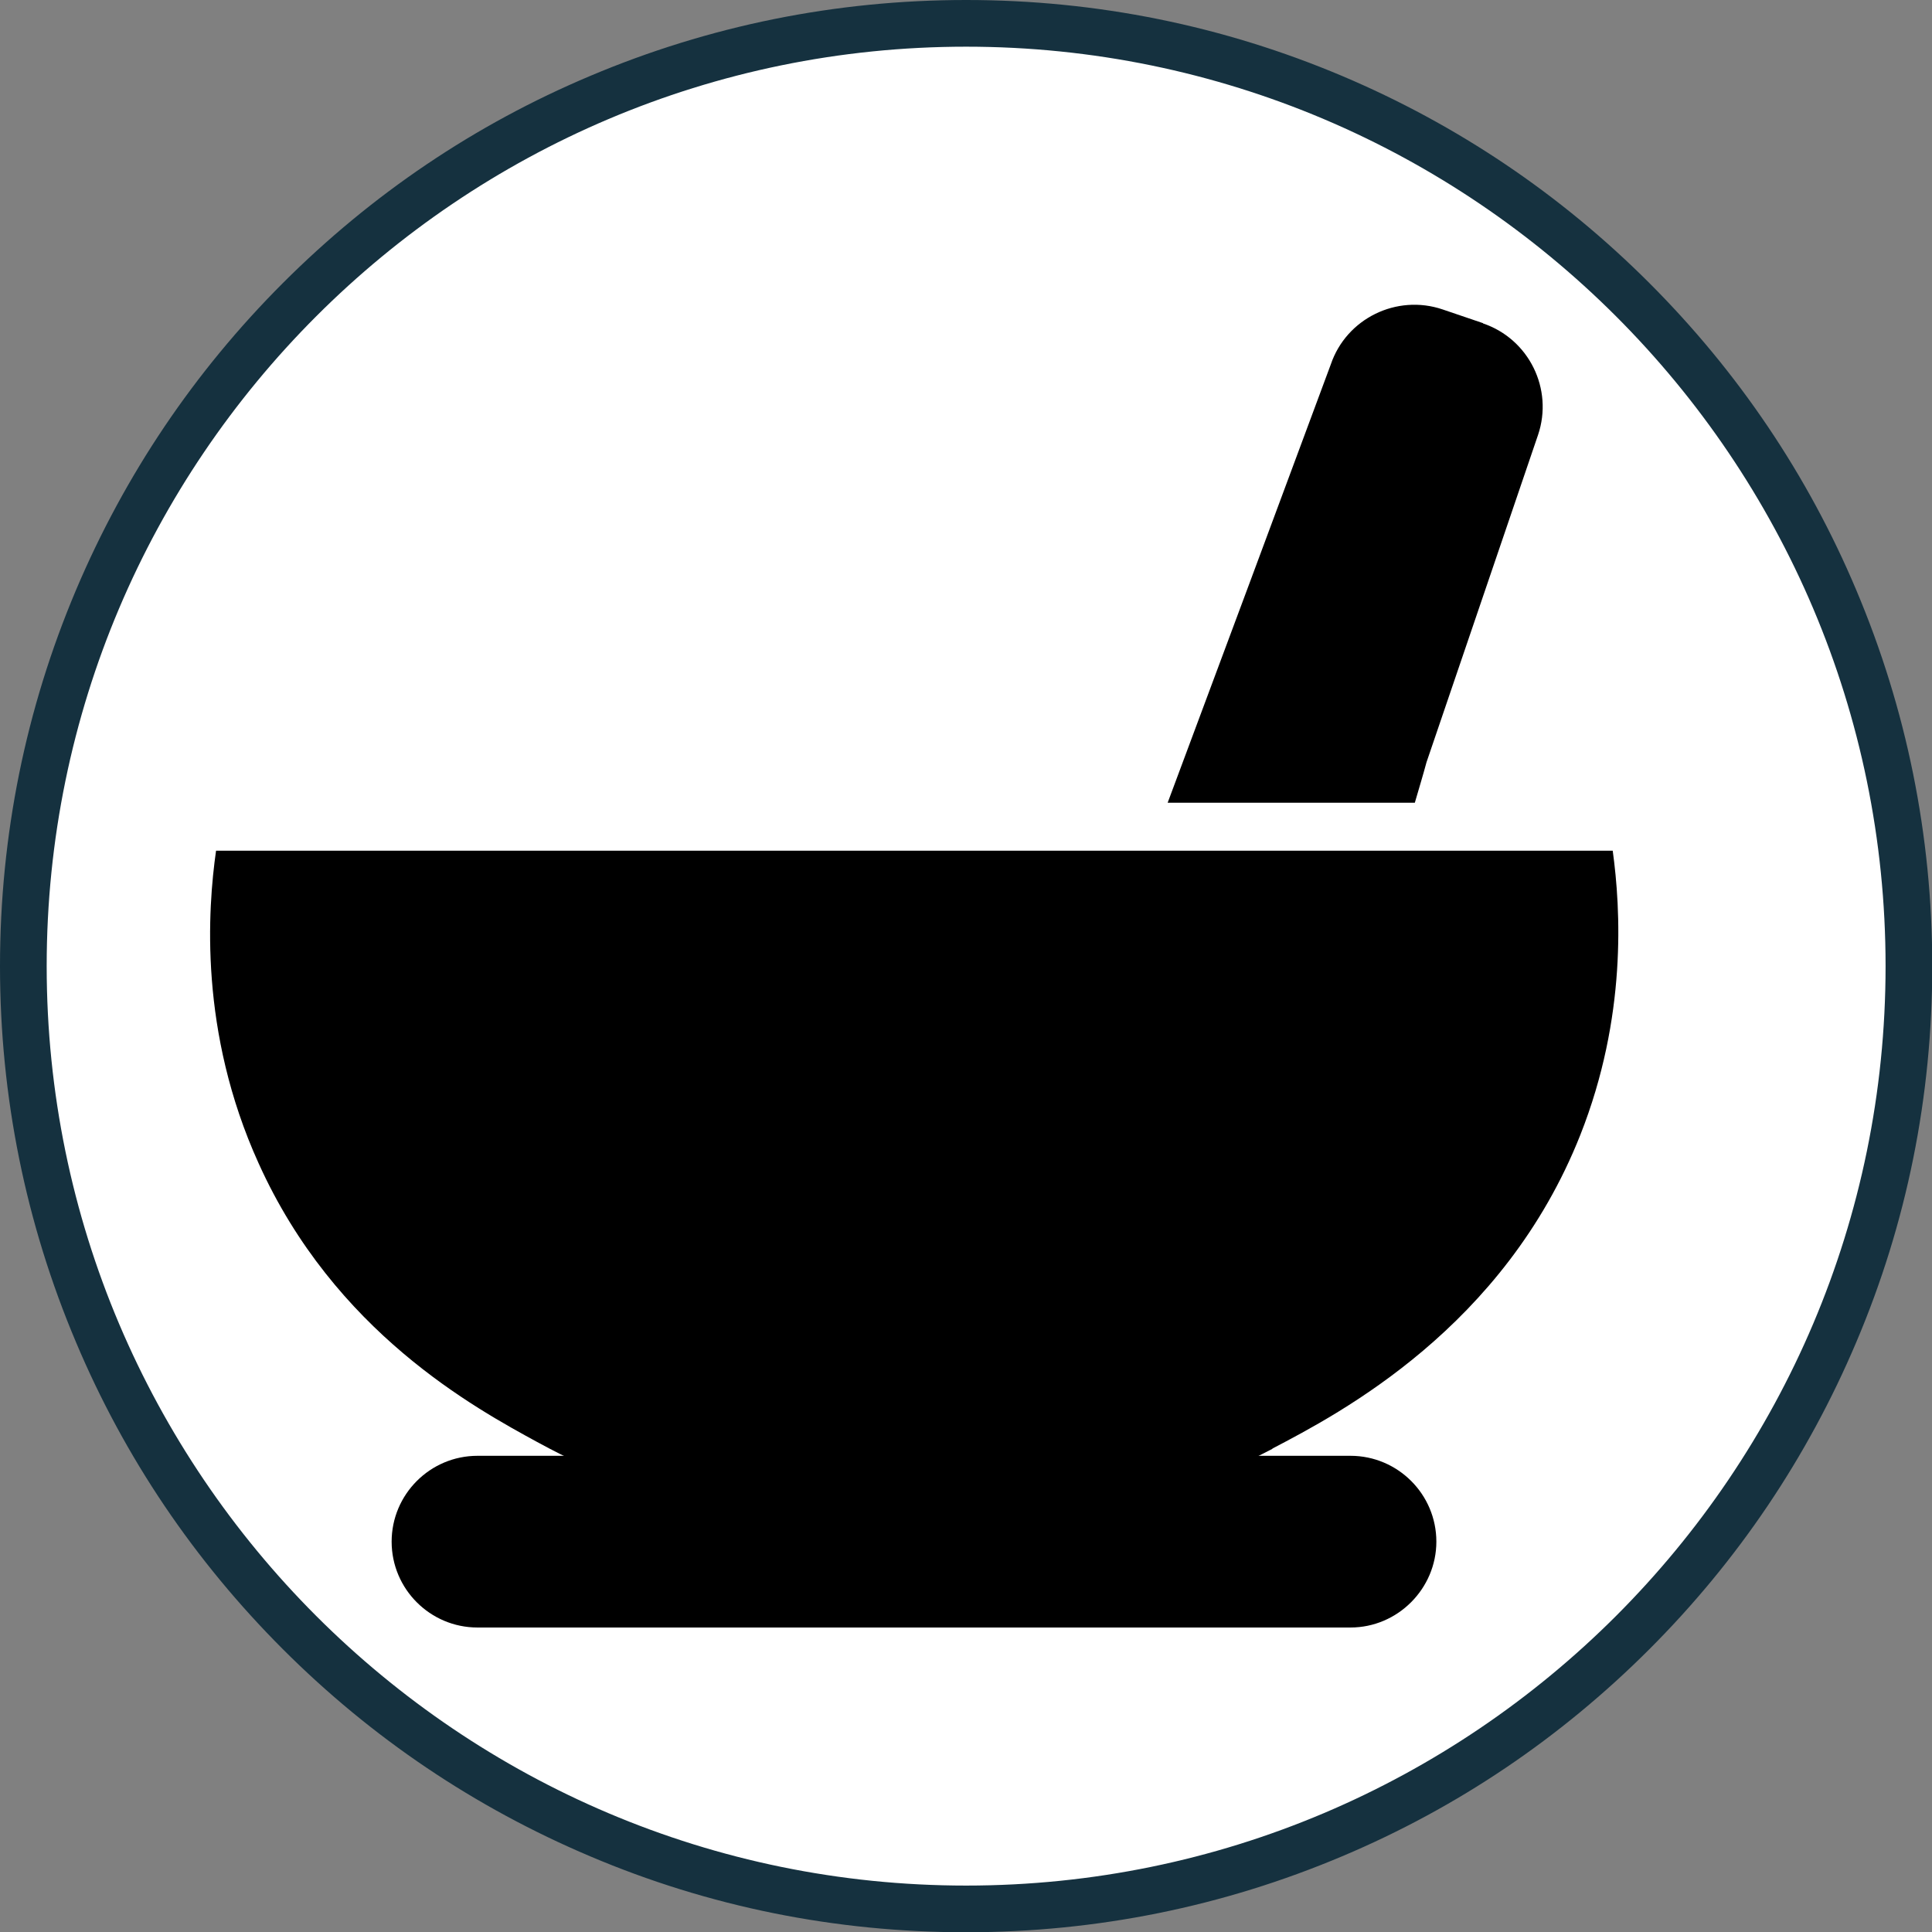 <?xml version="1.0" encoding="UTF-8"?>
<svg id="Layer_1" data-name="Layer 1" xmlns="http://www.w3.org/2000/svg" version="1.1" viewBox="0 0 744.9 744.9">
  <rect x="0" y="0" width="744.9" height="744.9" fill="#808080" stroke="none"/>
  <defs>
    <style>
      .cls-1 {
        fill: #000;
        fill-rule: evenodd;
      }

      .cls-1, .cls-2, .cls-3 {
        stroke-width: 0px;
      }

      .cls-2 {
        fill: #15313f;
      }

      .cls-3 {
        fill: #fff;
      }
    </style>
  </defs>
  <g>
    <circle class="cls-3" cx="372.5" cy="372.5" r="363.5"/>
    <path class="cls-2" d="M372.5,745c-50.3,0-99.1-9.8-145-29.3-44.4-18.8-84.2-45.6-118.4-79.8-34.2-34.2-61.1-74-79.8-118.4C9.9,471.6,0,422.8,0,372.5s9.9-99.1,29.3-145c18.8-44.4,45.6-84.2,79.8-118.4,34.2-34.2,74-61.1,118.4-79.8C273.4,9.9,322.2,0,372.5,0s99.1,9.9,145,29.3c44.4,18.8,84.2,45.6,118.4,79.8,34.2,34.2,61.1,74,79.8,118.4,19.4,45.9,29.3,94.7,29.3,145s-9.8,99.1-29.3,145c-18.8,44.4-45.6,84.2-79.8,118.4s-74,61.1-118.4,79.8c-45.9,19.4-94.7,29.3-145,29.3ZM372.5,18C177,18,18,177,18,372.5s159,354.5,354.5,354.5,354.5-159,354.5-354.5S568,18,372.5,18Z"/>
  </g>
  <g>
    <path class="cls-3" d="M162,404.7v-64.5h8.8c5.9,0,10.7,1.6,14.2,4.8s5.3,7.5,5.3,13.1-1.6,10.2-4.9,13.4-7.7,4.9-13.3,4.9h-1.7v28.3h-8.4ZM170.3,368.7h1.5c6.8,0,10.1-3.7,10.1-11.1s-3.9-9.9-11.6-9.7v20.8h0Z"/>
    <path class="cls-3" d="M217.3,404.7v-64.5h8.2v28.4h12.4v-28.4h8.2v64.5h-8.2v-28.4h-12.4v28.4h-8.2Z"/>
    <path class="cls-3" d="M271.8,404.7l12.2-64.9h8.6l12.1,64.9h-8l-2.3-14.3h-12l-2.5,14.3h-8.1ZM283.6,382.7h9.3l-4.5-27h-.2l-4.5,27h0Z"/>
    <path class="cls-3" d="M330.4,404.7v-64.5h6.9c5.5,0,9.8,1.6,12.7,4.9s4.4,7.6,4.4,13-2.2,10.7-6.7,13.8c3.5,2.5,6.4,9,8.8,19.6l3,13.2h-8.7l-2.5-11.1c-1.8-7.8-3.3-12.8-4.6-14.9-1.3-2.1-3-3.1-4.9-2.9v28.9h-8.4ZM338.7,368.1h.4c4.6,0,7-3.2,7-9.8s-2.5-10.4-7.4-10.4v20.2h0Z"/>
    <path class="cls-3" d="M401.4,363.9l9.6-23.7h7.1v64.5h-8.1l.5-46.6-.2-.2-8.1,21.2h-1.5l-8.1-21.2-.2.2.5,46.6h-8.1v-64.5h7.1l9.6,23.7h0Z"/>
    <path class="cls-3" d="M443.5,404.7l12.2-64.9h8.6l12.1,64.9h-8l-2.3-14.3h-12l-2.5,14.3h-8.1ZM455.3,382.7h9.3l-4.5-27h-.2l-4.5,27h0Z"/>
    <path class="cls-3" d="M526.6,393.2v8.7c-3.1,2.4-6.4,3.6-9.8,3.6-5.5,0-9.8-2.8-12.8-8.5s-4.5-13.7-4.5-24.2,1.5-18.7,4.5-24.6,7.4-8.9,13-8.9,5.7,1.1,8.9,3.4v8.4c-2.8-2.7-5.5-4-8.3-4s-5.7,2-7.2,5.9-2.2,10.4-2.2,19.5.8,15.5,2.3,19.4,4,5.9,7.5,5.9,5.3-1.5,8.8-4.6h-.2Z"/>
    <path class="cls-3" d="M558.6,404.7v-29.5l-10.1-35h8.5l5.5,25.2h.2l5.8-25.2h8.7l-10.3,35v29.5h-8.3Z"/>
  </g>
  <path class="cls-1" d="M490.6,558.6c-88.4,46.3-198.1,43.8-282.9-2.3-24.8-13.5-78.7-42.8-108-107.8-23-50.7-19.6-98-16.4-120.5h538.5c3.1,22.6,5.5,64.1-12.5,109.6-29.4,74.2-92.7,107.3-118.7,120.9Z"/>
  <path class="cls-1" d="M520.7,627.5H184.1c-18.2,0-33.1-14.8-33.1-33.1h0c0-18.2,14.8-33.1,33.1-33.1h336.6c18.2,0,33.1,14.8,33.1,33.1h0c0,18.1-14.9,33.1-33.1,33.1Z"/>
  <path class="cls-1" d="M571.8,124.6l-15.6-5.3c-17.7-6-37.1,3.5-43.1,21.2-20.9,56.4-41.9,112.7-62.9,169h95.3c1.5-5.2,3.1-10.4,4.5-15.6l43-126.2c6-17.7-3.5-37-21.2-43Z"/>
</svg>
